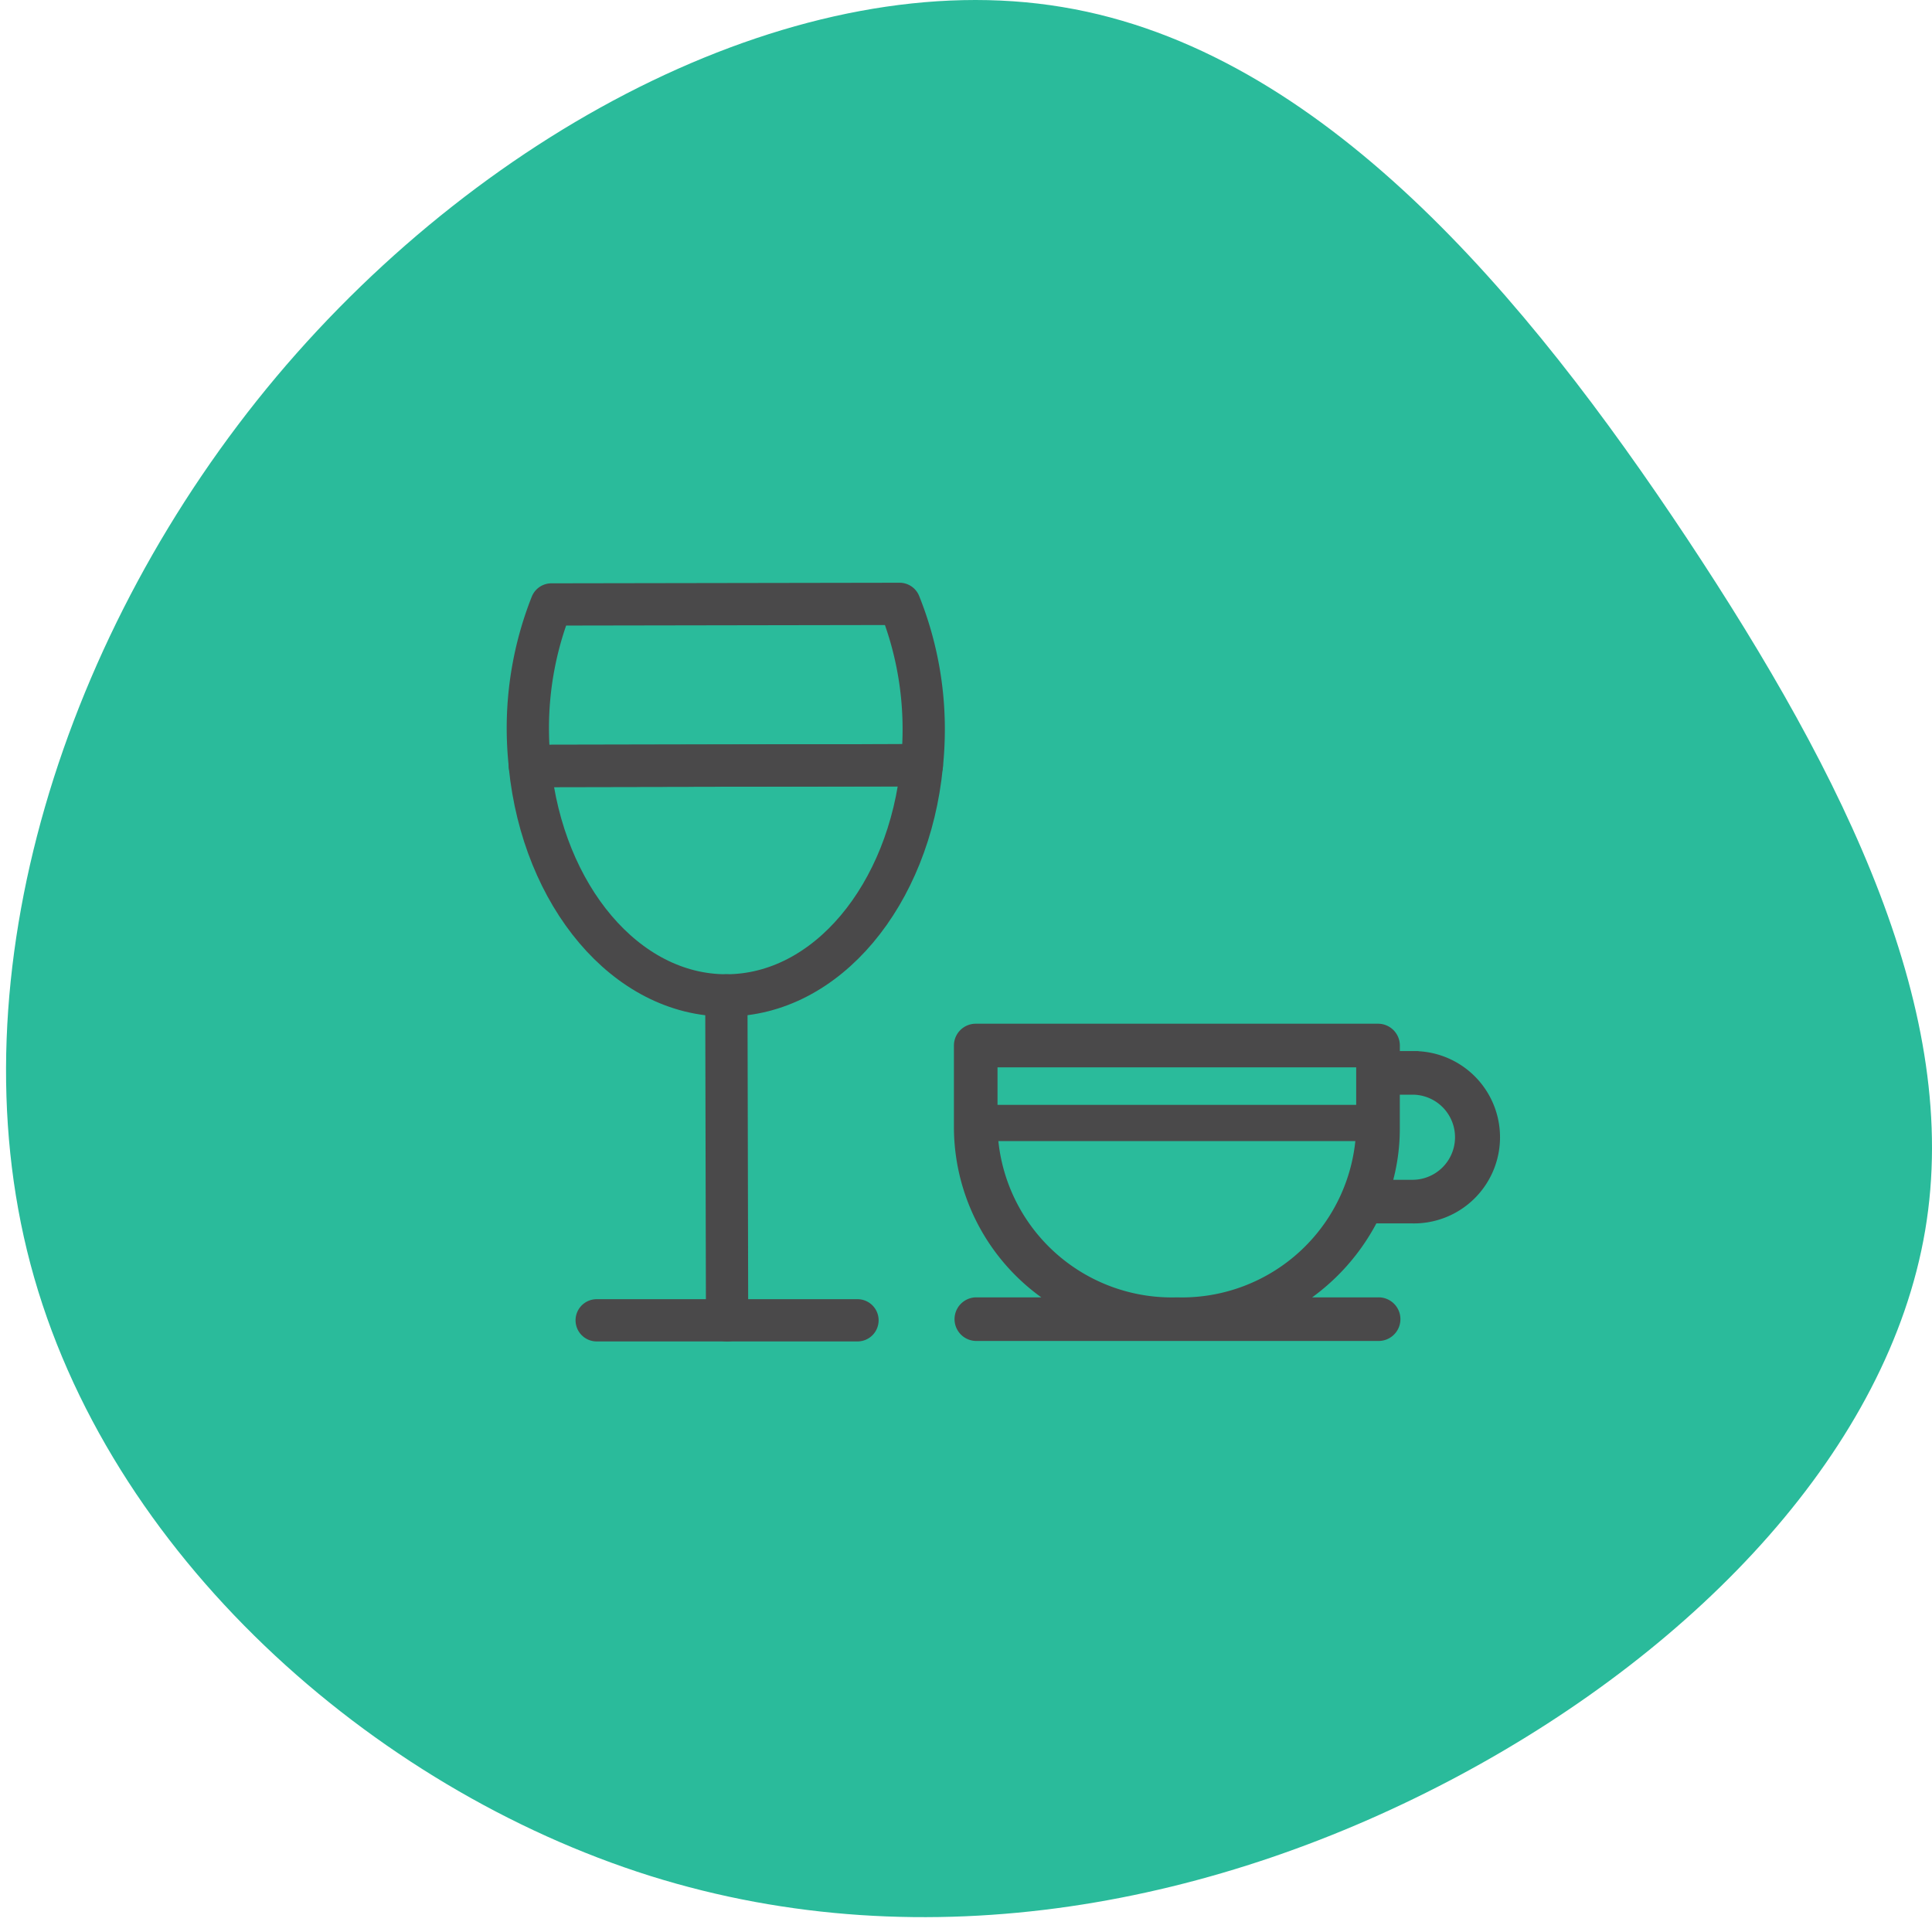 <svg xmlns="http://www.w3.org/2000/svg" width="80" height="80" viewBox="0 0 80 80">
    <g data-name="Grupo 2773">
        <g data-name="Grupo 2748" transform="translate(.25)">
            <rect data-name="Rectángulo 1099" width="79.75" height="80" rx="16" transform="translate(-.25)" style="fill:none"/>
            <g data-name="blob-shape (23)">
                <path data-name="Trazado 1107" d="M-182.041-212.833c6.619 9.986 11.391 19.7 9.873 28.669s-9.306 17.212-19.253 22.55-22.032 7.789-33.55 4.176c-11.519-3.631-22.471-13.327-25.652-25.328-3.181-11.983 1.39-26.272 10.184-36.749 8.794-10.458 21.812-17.1 32.545-15.306 10.75 1.78 19.234 12.021 25.853 21.988z" transform="translate(251.635 235.113)" style="fill:#2abb9b"/>
            </g>
        </g>
        <g data-name="Grupo 2752">
            <path d="m5.231 9.9.03 13.454" transform="translate(24.846 31.317)" style="stroke-linecap:round;stroke-linejoin:round;stroke-width:1.75px;fill-rule:evenodd;stroke:#4a494a;fill:none"/>
            <path d="M.461 4.345c.546 5.368 3.981 9.506 8.138 9.5s7.573-4.161 8.095-9.532L.6 4.345z" transform="translate(21.478 27.372)" style="stroke-linecap:round;stroke-linejoin:round;stroke-width:1.75px;fill-rule:evenodd;stroke:#4a494a;fill:none"/>
            <path d="M15.805.4 1.389.424a13.919 13.919 0 0 0-.976 5.232A14.244 14.244 0 0 0 .5 7.112h.136l16.092-.031a14.348 14.348 0 0 0 .077-1.458 13.927 13.927 0 0 0-1-5.223z" transform="translate(21.444 24.605)" style="stroke-linecap:round;stroke-linejoin:round;stroke-width:1.75px;fill-rule:evenodd;stroke:#4a494a;fill:none"/>
            <path d="M.983.658h10.8" transform="translate(23.724 54.013)" style="stroke-linecap:round;stroke-linejoin:round;stroke-width:1.75px;fill-rule:evenodd;stroke:#4a494a;fill:none"/>
            <g>
                <g data-name="Grupo 2745">
                    <g data-name="Grupo 2744">
                        <path data-name="Trazado 1122" d="M19.9 221.133h-.772v-.479a.653.653 0 0 0-.653-.653H1.816a.653.653 0 0 0-.653.653v3.446a8.453 8.453 0 0 0 4.214 7.232H1.816a.653.653 0 0 0 0 1.305h16.657a.653.653 0 1 0 0-1.305h-3.561a8.758 8.758 0 0 0 3.341-3.562H19.9a3.318 3.318 0 1 0 0-6.635zm-2.08 2.967a7.472 7.472 0 0 1-7.676 7.232 7.472 7.472 0 0 1-7.676-7.232v-2.792H17.82v2.792zm2.078 2.364h-1.123a8.122 8.122 0 0 0 .351-2.364v-1.661h.774a2.012 2.012 0 1 1 0 4.025z" transform="translate(38.587 -177.361)" style="fill:#4a494a;stroke-width:.5px;stroke:#4a494a"/>
                    </g>
                </g>
            </g>
        </g>
        <path data-name="Línea 305" transform="translate(40.75 46.5)" style="stroke-width:1.5px;stroke:#4a494a;fill:none" d="M0 0h17"/>
    </g>
</svg>
